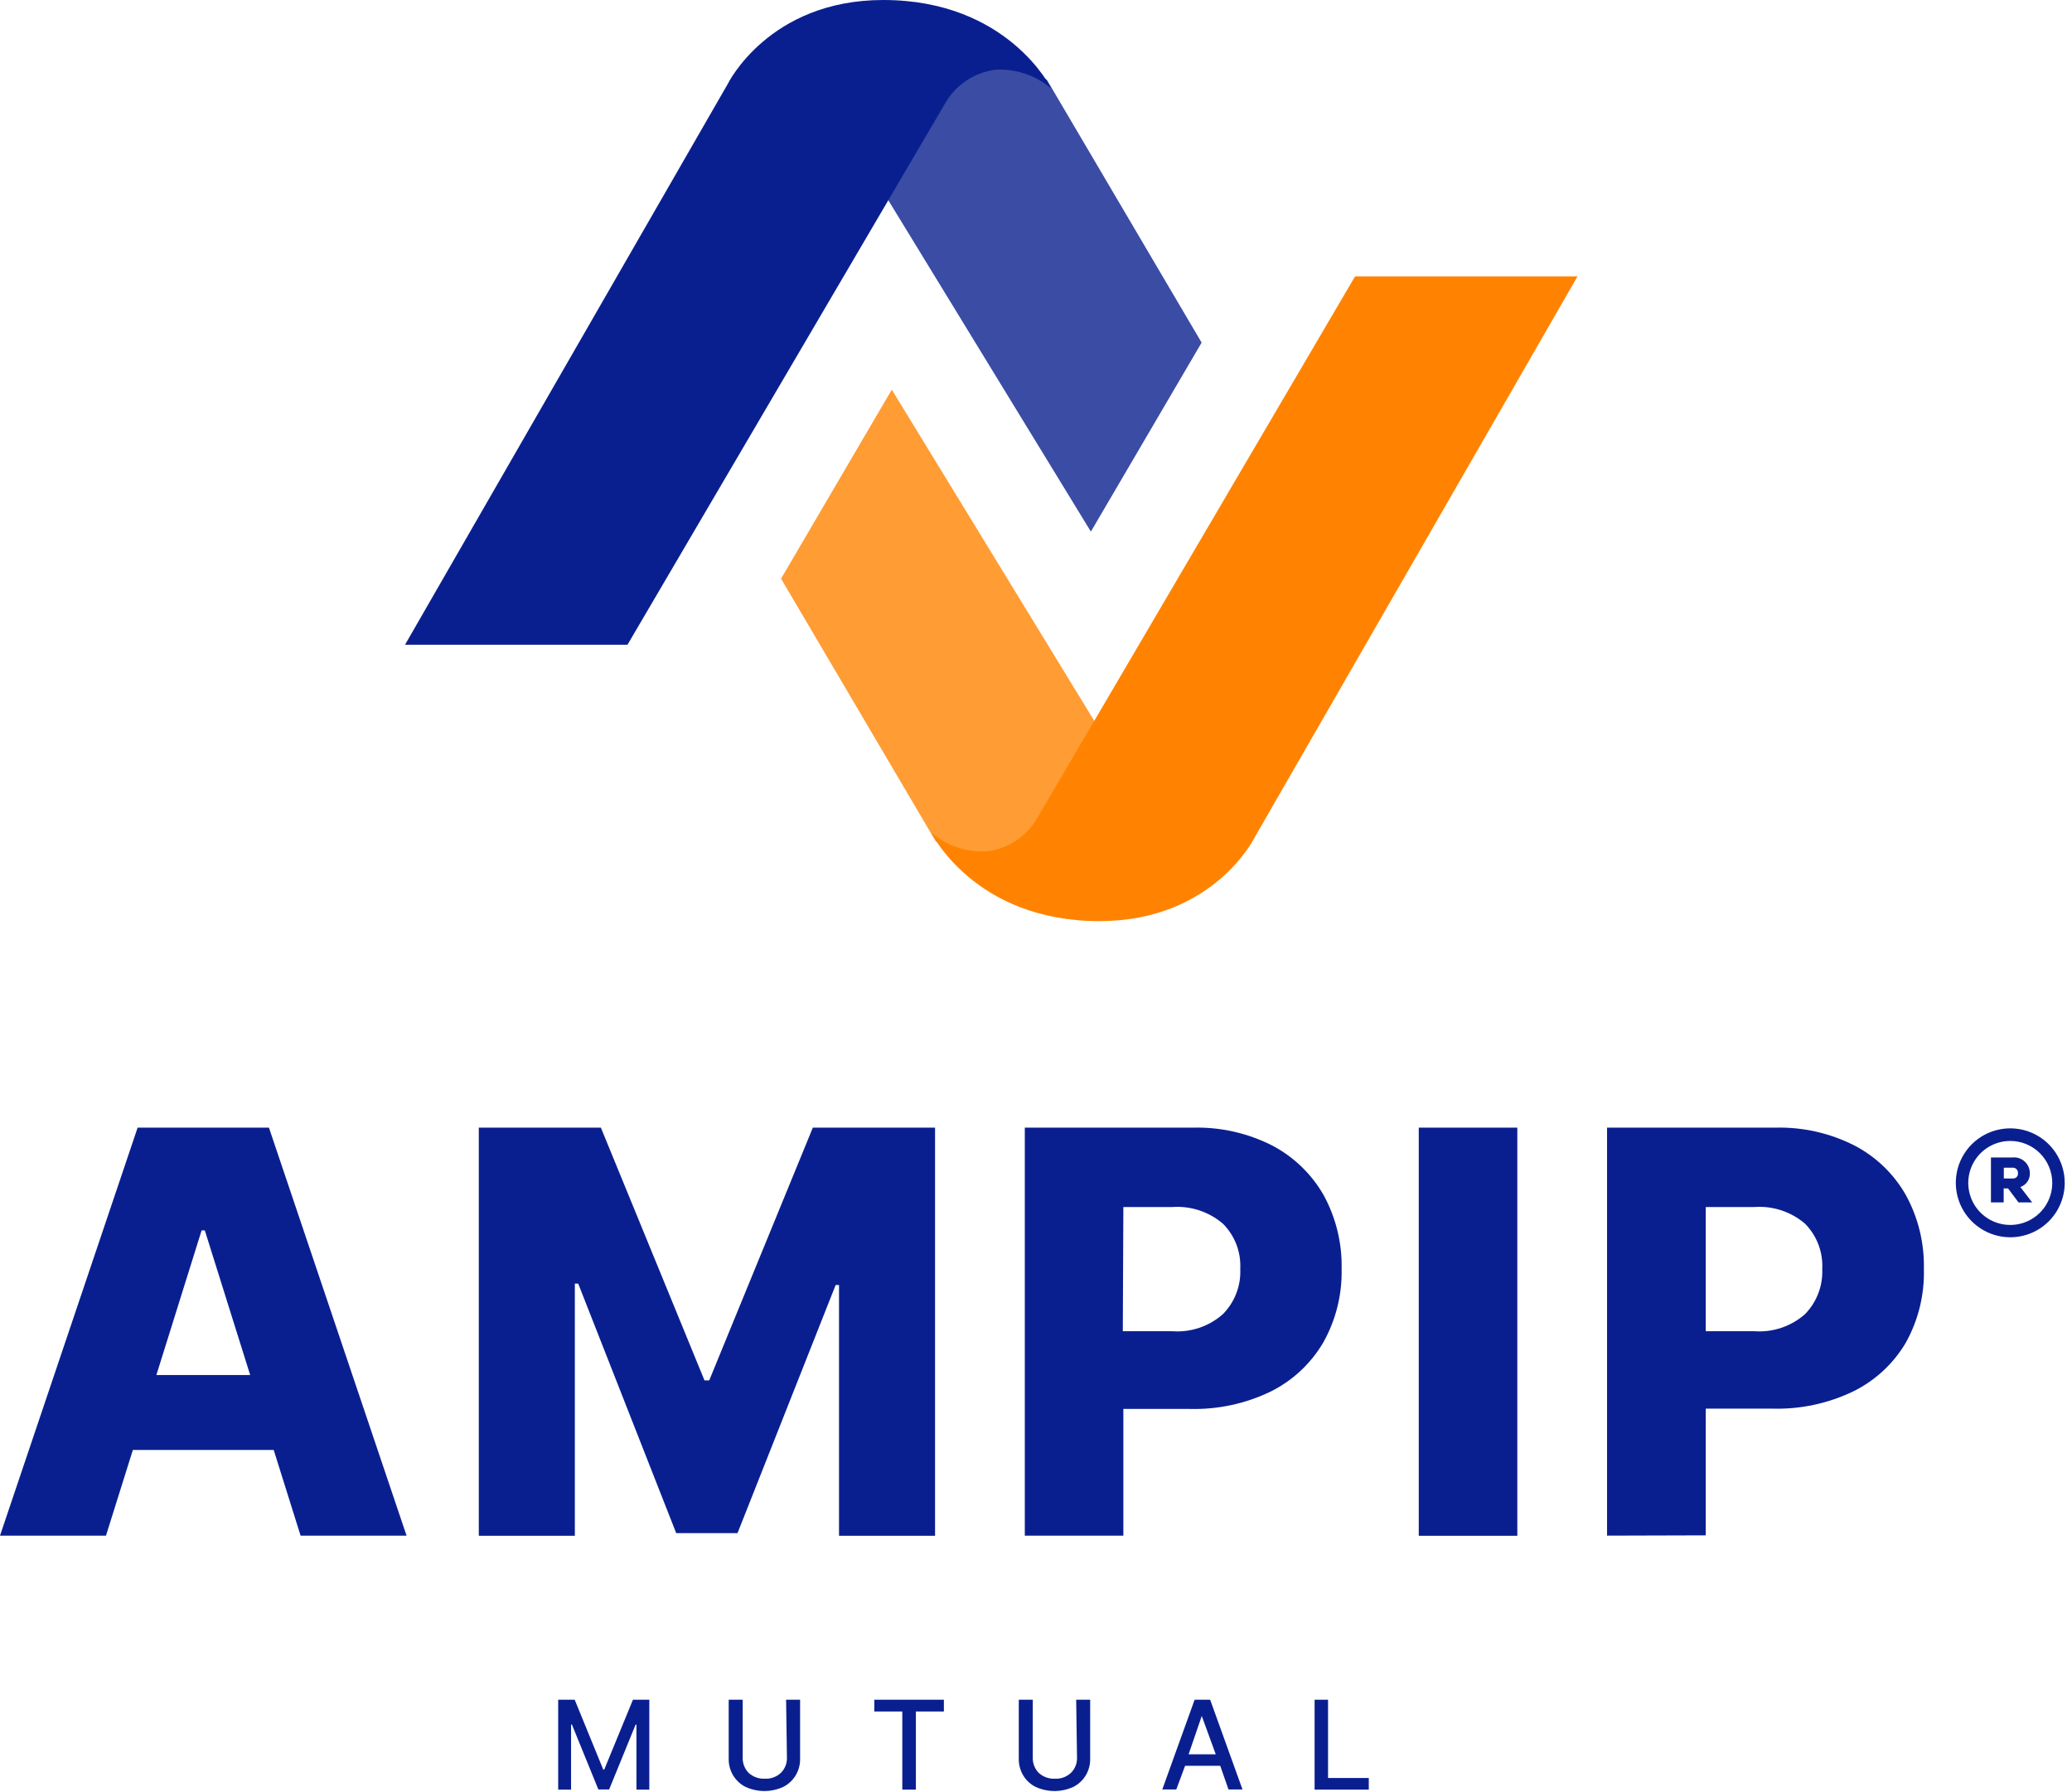 <svg width="148" height="128" viewBox="0 0 148 128" fill="none" xmlns="http://www.w3.org/2000/svg">
<g clip-path="url(#clip0_1_2)">
<path d="M143.59 88.37C142.821 88.37 142.069 88.142 141.429 87.714C140.789 87.287 140.291 86.679 139.996 85.969C139.702 85.258 139.625 84.476 139.775 83.721C139.925 82.966 140.295 82.273 140.839 81.729C141.383 81.185 142.077 80.815 142.831 80.665C143.586 80.515 144.368 80.592 145.079 80.886C145.789 81.18 146.397 81.679 146.824 82.319C147.252 82.959 147.48 83.711 147.48 84.48C147.48 85.512 147.07 86.501 146.341 87.231C145.611 87.96 144.622 88.37 143.59 88.37ZM143.59 81.49C142.997 81.49 142.417 81.666 141.923 81.996C141.43 82.325 141.045 82.794 140.818 83.342C140.591 83.89 140.532 84.493 140.648 85.075C140.763 85.657 141.049 86.192 141.469 86.611C141.888 87.031 142.423 87.317 143.005 87.432C143.587 87.548 144.19 87.489 144.738 87.262C145.286 87.035 145.755 86.65 146.084 86.157C146.414 85.663 146.59 85.083 146.59 84.49C146.59 83.694 146.274 82.931 145.711 82.369C145.149 81.806 144.386 81.49 143.59 81.49Z" fill="#0A1F8F"/>
<path d="M145.18 85.88H144.18L143.43 84.88H143.12V85.88H142.21V82.67H143.74C143.896 82.653 144.055 82.669 144.205 82.717C144.354 82.765 144.493 82.844 144.61 82.949C144.728 83.053 144.823 83.181 144.888 83.324C144.953 83.467 144.988 83.623 144.99 83.78C145.001 83.998 144.941 84.214 144.818 84.394C144.696 84.575 144.517 84.71 144.31 84.78L145.14 85.86L145.18 85.88ZM143.13 83.4V84.17H143.79C143.839 84.172 143.888 84.163 143.933 84.144C143.979 84.125 144.019 84.097 144.053 84.061C144.086 84.025 144.111 83.982 144.126 83.935C144.141 83.888 144.146 83.839 144.14 83.79C144.144 83.74 144.138 83.69 144.122 83.643C144.105 83.596 144.08 83.552 144.046 83.516C144.012 83.479 143.971 83.45 143.925 83.43C143.879 83.41 143.83 83.4 143.78 83.4H143.13Z" fill="#0A1F8F"/>
<path d="M7.57 109.68H1.52588e-05L9.83 80.54H19.21L29.04 109.68H21.47L19.55 103.56H9.49L7.57 109.68ZM11.17 98.21H17.87L14.63 87.88H14.4L11.17 98.21Z" fill="#0A1F8F"/>
<path d="M34.2 80.54H42.92L50.32 98.59H50.66L58.06 80.54H66.79V109.69H59.93V91.78H59.69L52.68 109.5H48.3L41.3 91.68H41.06V109.69H34.2V80.54Z" fill="#0A1F8F"/>
<path d="M73.2 109.68V80.54H85.2C87.163 80.488 89.108 80.924 90.86 81.81C92.399 82.615 93.676 83.843 94.54 85.35C95.425 86.966 95.87 88.787 95.83 90.63C95.872 92.473 95.416 94.294 94.51 95.9C93.624 97.402 92.322 98.615 90.76 99.39C88.963 100.258 86.985 100.683 84.99 100.63H80.24V109.68H73.2ZM80.2 95.08H83.74C84.393 95.128 85.048 95.045 85.668 94.835C86.288 94.626 86.86 94.294 87.35 93.86C87.769 93.436 88.095 92.931 88.308 92.375C88.522 91.819 88.618 91.225 88.59 90.63C88.621 90.035 88.527 89.44 88.314 88.883C88.1 88.327 87.772 87.821 87.35 87.4C86.35 86.544 85.053 86.116 83.74 86.21H80.24L80.2 95.08Z" fill="#0A1F8F"/>
<path d="M108.38 80.54H101.34V109.69H108.38V80.54Z" fill="#0A1F8F"/>
<path d="M114.79 109.68V80.54H126.79C128.753 80.487 130.698 80.923 132.45 81.81C133.993 82.61 135.271 83.84 136.13 85.35C137.016 86.966 137.46 88.787 137.42 90.63C137.47 92.463 137.028 94.276 136.14 95.88C135.258 97.385 133.954 98.598 132.39 99.37C130.593 100.238 128.615 100.663 126.62 100.61H121.84V109.66L114.79 109.68ZM121.84 95.08H125.31C125.964 95.128 126.621 95.044 127.243 94.835C127.865 94.625 128.438 94.294 128.93 93.86C129.345 93.435 129.669 92.928 129.88 92.373C130.092 91.817 130.187 91.224 130.16 90.63C130.191 90.036 130.097 89.442 129.886 88.885C129.674 88.329 129.348 87.823 128.93 87.4C127.928 86.541 126.626 86.113 125.31 86.21H121.84V95.08Z" fill="#0A1F8F"/>
<path d="M39.87 121.4H41.05L43.09 126.39H43.16L45.21 121.4H46.38V127.82H45.46V123.18H45.4L43.51 127.81H42.74L40.85 123.17H40.79V127.82H39.87V121.4Z" fill="#0A1F8F"/>
<path d="M56.15 121.4H57.15V125.62C57.157 126.039 57.046 126.451 56.83 126.81C56.615 127.161 56.307 127.445 55.94 127.63C55.519 127.821 55.062 127.92 54.6 127.92C54.138 127.92 53.681 127.821 53.26 127.63C52.893 127.445 52.585 127.161 52.37 126.81C52.154 126.451 52.043 126.039 52.05 125.62V121.4H53.05V125.54C53.044 125.739 53.079 125.937 53.151 126.122C53.223 126.308 53.331 126.477 53.47 126.62C53.626 126.764 53.808 126.875 54.008 126.947C54.207 127.019 54.419 127.051 54.63 127.04C54.84 127.052 55.051 127.021 55.248 126.948C55.446 126.876 55.627 126.764 55.78 126.62C55.922 126.479 56.033 126.31 56.107 126.125C56.181 125.939 56.216 125.74 56.21 125.54L56.15 121.4Z" fill="#0A1F8F"/>
<path d="M62.45 122.24V121.4H67.42V122.24H65.42V127.82H64.45V122.24H62.45Z" fill="#0A1F8F"/>
<path d="M76.87 121.4H77.87V125.62C77.877 126.039 77.766 126.451 77.55 126.81C77.335 127.161 77.027 127.445 76.66 127.63C76.239 127.821 75.782 127.92 75.32 127.92C74.858 127.92 74.401 127.821 73.98 127.63C73.611 127.448 73.302 127.163 73.09 126.81C72.874 126.451 72.763 126.039 72.77 125.62V121.4H73.77V125.54C73.764 125.739 73.799 125.937 73.871 126.122C73.943 126.308 74.051 126.477 74.19 126.62C74.346 126.764 74.528 126.875 74.728 126.947C74.927 127.019 75.138 127.051 75.35 127.04C75.56 127.052 75.77 127.021 75.968 126.948C76.166 126.876 76.347 126.764 76.5 126.62C76.642 126.479 76.753 126.31 76.827 126.125C76.901 125.939 76.936 125.74 76.93 125.54L76.87 121.4Z" fill="#0A1F8F"/>
<path d="M84.02 127.81H83.02L85.33 121.4H86.44L88.75 127.81H87.75L87.16 126.12H84.65L84.02 127.81ZM84.9 125.3H86.84L85.84 122.56L84.9 125.3Z" fill="#0A1F8F"/>
<path d="M93.9 127.82V121.4H94.86V126.99H97.77V127.82H93.9Z" fill="#0A1F8F"/>
<path d="M79.65 53.92L63.7 27.83L55.79 41.33L66.85 60.11L73.2 63.04L79.65 53.92Z" fill="#FF9C33"/>
<path d="M112.68 19.74H96.79L74.11 58.39C73.74 59.044 73.223 59.603 72.6 60.023C71.977 60.443 71.265 60.712 70.52 60.81C69.064 60.894 67.631 60.414 66.52 59.47C66.52 59.47 69.6 65.79 78.52 65.79C86.71 65.79 89.63 59.79 89.63 59.79L112.68 19.74Z" fill="#FF8300"/>
<path d="M61.97 11.88L77.92 37.97L85.83 24.47L74.77 5.69L68.42 2.76L61.97 11.88Z" fill="#3B4CA5"/>
<path d="M28.93 46.05H44.82L67.5 7.4C67.87 6.746 68.387 6.187 69.01 5.767C69.633 5.347 70.345 5.078 71.09 4.98C72.546 4.896 73.979 5.375 75.09 6.32C75.09 6.32 72.01 0 63.09 0C54.9 0 51.98 6 51.98 6L28.93 46.05Z" fill="#0A1F8F"/>
</g>
<defs>
<clipPath id="clip0_1_2">
<rect width="147.48" height="127.92" fill="white"/>
</clipPath>
</defs>
</svg>
